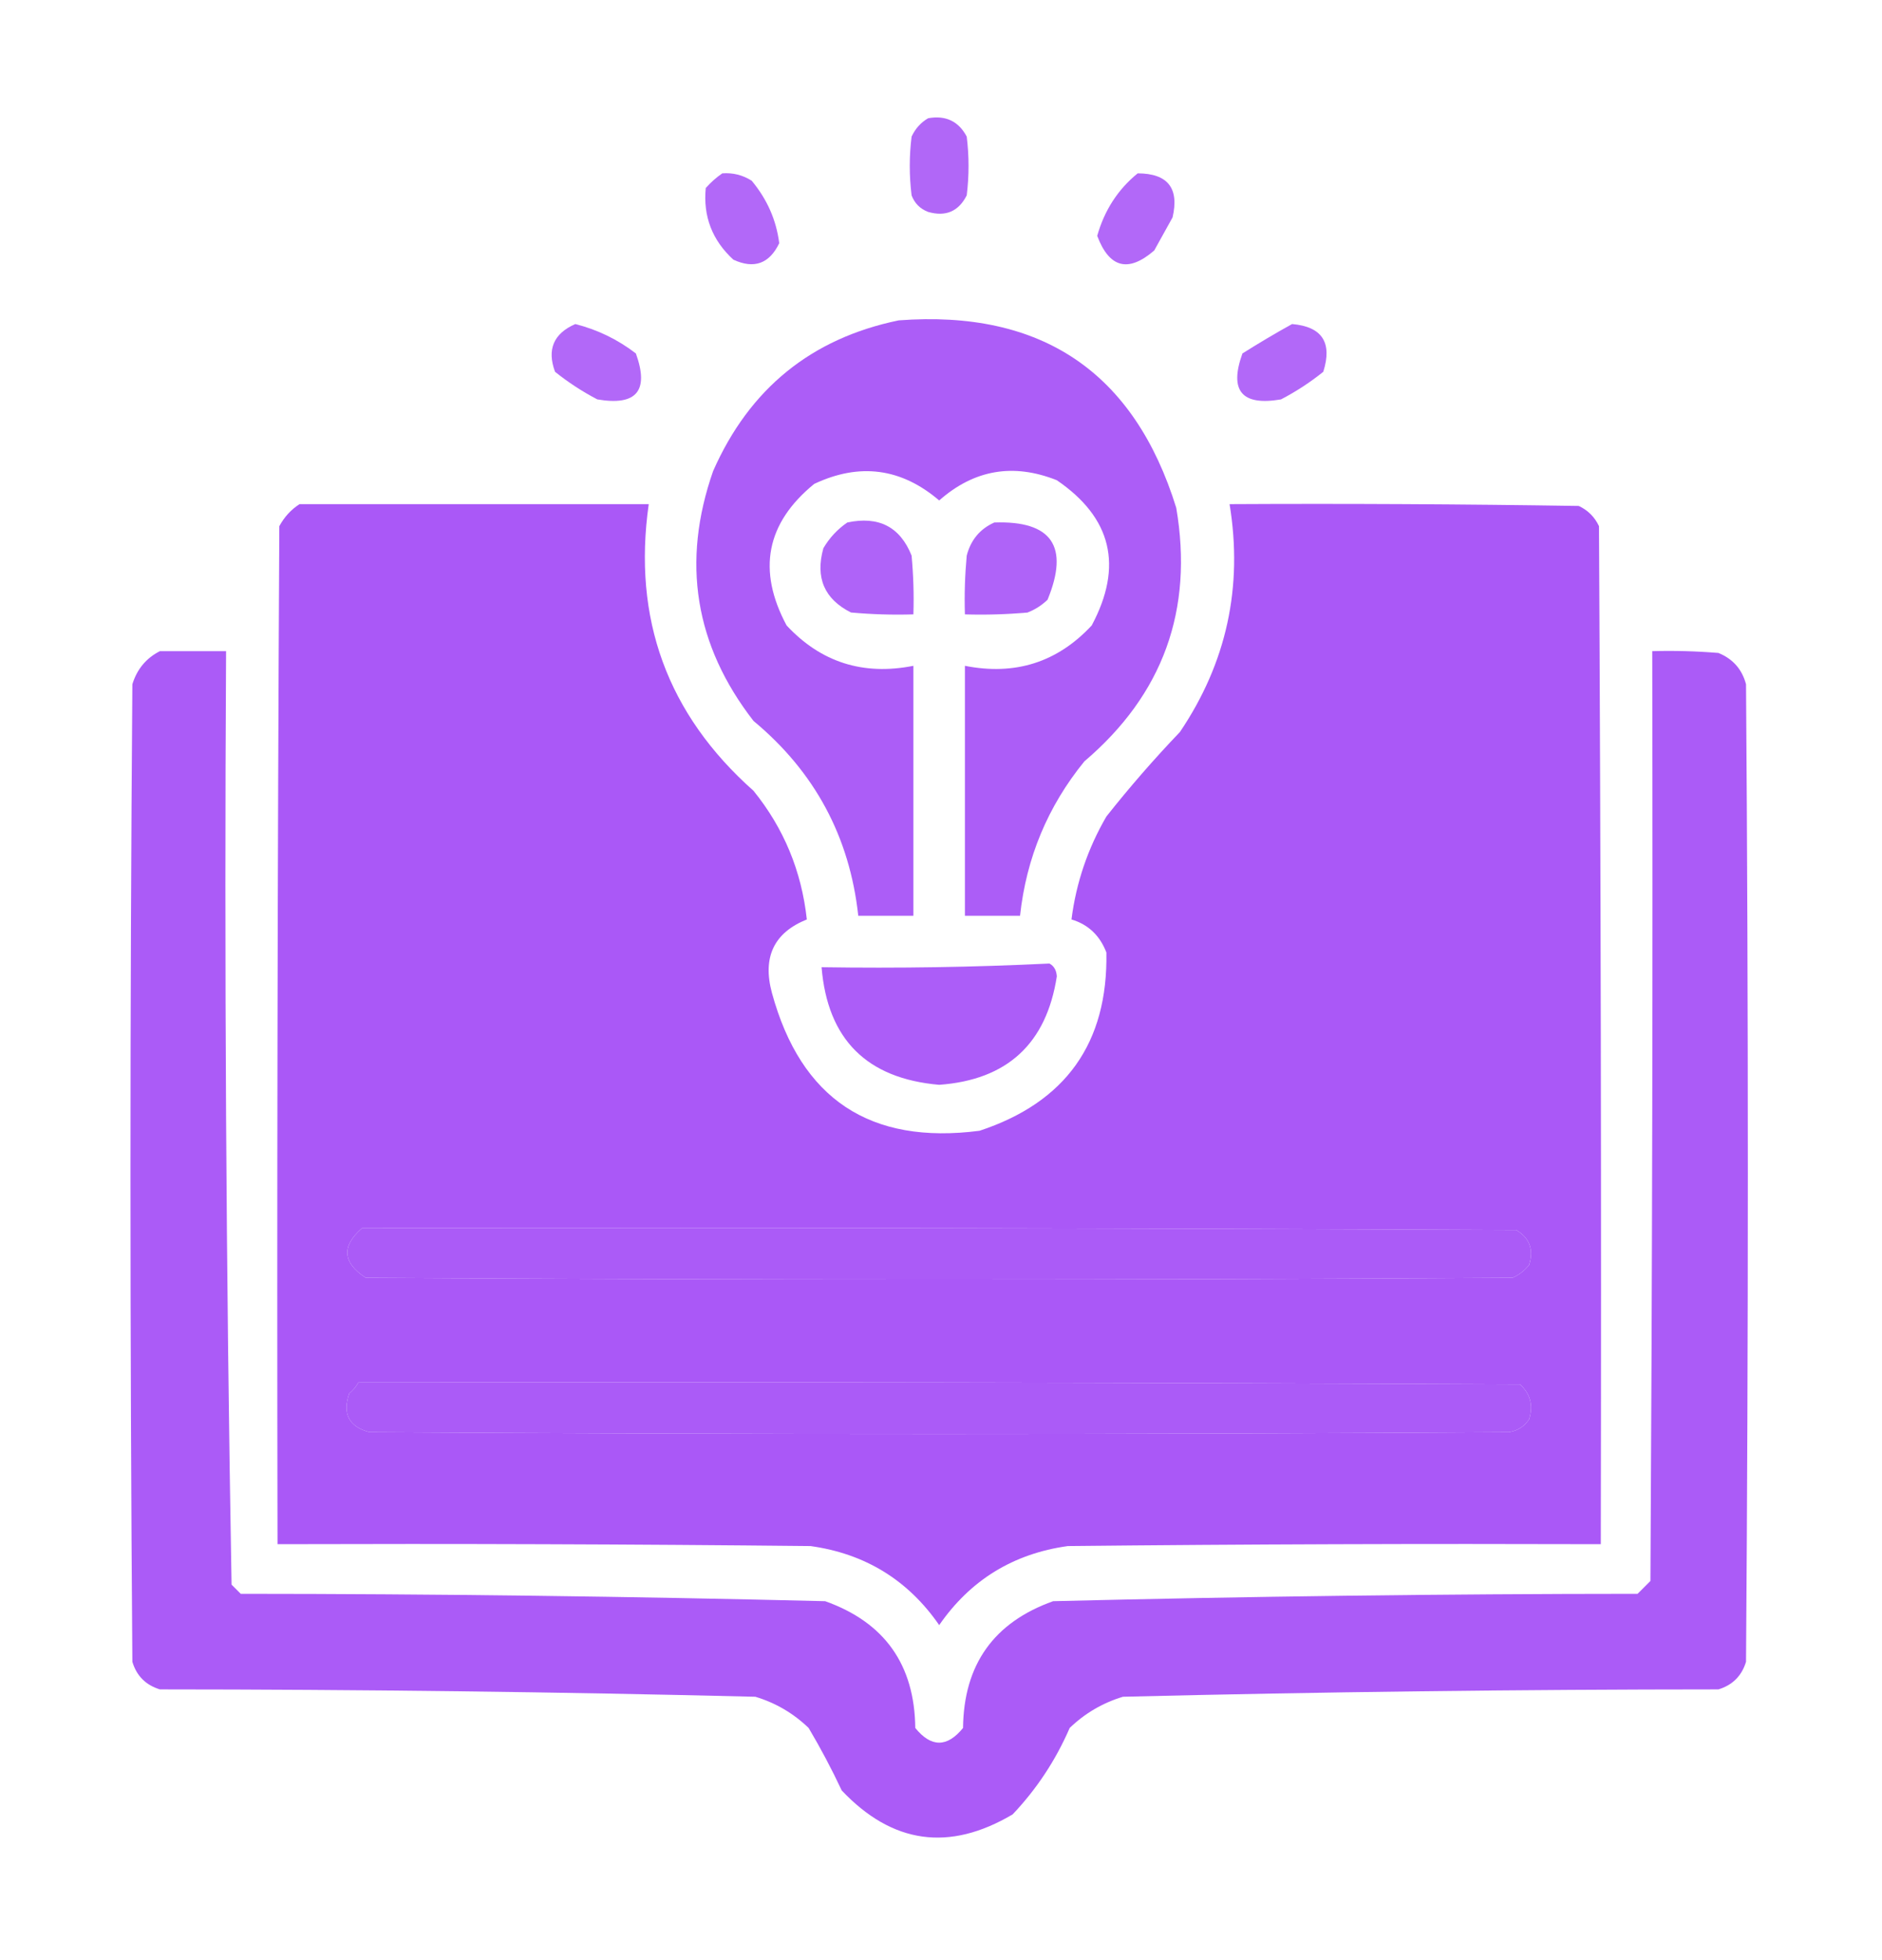 <svg width="24" height="25" viewBox="0 0 24 25" fill="none" xmlns="http://www.w3.org/2000/svg">
<path opacity="0.891" fill-rule="evenodd" clip-rule="evenodd" d="M11.836 1.508C12.06 1.468 12.224 1.546 12.328 1.742C12.359 1.992 12.359 2.242 12.328 2.492C12.224 2.697 12.06 2.767 11.836 2.703C11.734 2.664 11.664 2.594 11.625 2.492C11.594 2.242 11.594 1.992 11.625 1.742C11.673 1.64 11.743 1.562 11.836 1.508Z" fill="#A855F7"/>
<path opacity="0.884" fill-rule="evenodd" clip-rule="evenodd" d="M9.211 2.211C9.346 2.201 9.471 2.232 9.586 2.305C9.783 2.542 9.9 2.807 9.937 3.102C9.811 3.364 9.616 3.434 9.352 3.312C9.082 3.064 8.965 2.759 9 2.398C9.065 2.325 9.136 2.262 9.211 2.211Z" fill="#A855F7"/>
<path opacity="0.884" fill-rule="evenodd" clip-rule="evenodd" d="M14.508 2.211C14.892 2.212 15.04 2.4 14.953 2.773C14.875 2.914 14.797 3.055 14.719 3.195C14.388 3.481 14.146 3.418 13.992 3.008C14.084 2.683 14.255 2.417 14.508 2.211Z" fill="#A855F7"/>
<path opacity="0.951" fill-rule="evenodd" clip-rule="evenodd" d="M11.461 4.086C13.283 3.949 14.463 4.746 15 6.477C15.222 7.779 14.832 8.857 13.828 9.711C13.361 10.285 13.088 10.941 13.008 11.68C12.773 11.68 12.539 11.68 12.305 11.68C12.305 10.617 12.305 9.555 12.305 8.492C12.946 8.619 13.485 8.447 13.922 7.977C14.326 7.22 14.177 6.603 13.477 6.125C12.922 5.904 12.422 5.99 11.977 6.383C11.493 5.97 10.962 5.899 10.383 6.172C9.771 6.672 9.654 7.273 10.031 7.977C10.468 8.447 11.007 8.619 11.648 8.492C11.648 9.555 11.648 10.617 11.648 11.68C11.414 11.68 11.18 11.68 10.945 11.68C10.835 10.671 10.389 9.843 9.609 9.195C8.86 8.23 8.688 7.168 9.094 6.008C9.558 4.956 10.347 4.316 11.461 4.086Z" fill="#A855F7"/>
<path opacity="0.884" fill-rule="evenodd" clip-rule="evenodd" d="M7.336 4.133C7.618 4.204 7.876 4.329 8.109 4.508C8.281 4.985 8.117 5.18 7.617 5.094C7.426 4.994 7.246 4.877 7.078 4.742C6.973 4.458 7.059 4.255 7.336 4.133Z" fill="#A855F7"/>
<path opacity="0.886" fill-rule="evenodd" clip-rule="evenodd" d="M16.477 4.133C16.86 4.166 16.993 4.369 16.875 4.742C16.707 4.877 16.528 4.994 16.336 5.094C15.836 5.18 15.672 4.985 15.844 4.508C16.055 4.375 16.266 4.25 16.477 4.133Z" fill="#A855F7"/>
<path opacity="0.979" fill-rule="evenodd" clip-rule="evenodd" d="M3.82 6.43C5.305 6.43 6.789 6.43 8.273 6.43C8.065 7.892 8.511 9.111 9.609 10.086C9.996 10.564 10.222 11.111 10.289 11.727C9.869 11.896 9.721 12.209 9.844 12.664C10.214 14.018 11.097 14.604 12.492 14.422C13.591 14.059 14.13 13.301 14.109 12.148C14.026 11.932 13.878 11.791 13.664 11.727C13.723 11.26 13.872 10.822 14.109 10.414C14.404 10.041 14.717 9.681 15.047 9.336C15.642 8.454 15.853 7.485 15.68 6.43C17.164 6.422 18.648 6.43 20.133 6.453C20.25 6.508 20.336 6.594 20.391 6.711C20.414 11.039 20.422 15.367 20.414 19.695C18.148 19.688 15.883 19.695 13.617 19.719C12.921 19.816 12.375 20.152 11.977 20.727C11.579 20.152 11.032 19.816 10.336 19.719C8.07 19.695 5.805 19.688 3.539 19.695C3.531 15.367 3.539 11.039 3.562 6.711C3.626 6.593 3.712 6.499 3.82 6.43ZM4.617 15.664C9.523 15.656 14.43 15.664 19.336 15.688C19.506 15.789 19.561 15.937 19.5 16.133C19.443 16.205 19.373 16.26 19.289 16.297C14.414 16.328 9.539 16.328 4.664 16.297C4.368 16.105 4.352 15.894 4.617 15.664ZM4.57 17.633C9.508 17.625 14.445 17.633 19.383 17.656C19.516 17.776 19.555 17.925 19.5 18.102C19.438 18.195 19.352 18.249 19.242 18.266C14.399 18.297 9.555 18.297 4.711 18.266C4.45 18.197 4.364 18.033 4.453 17.773C4.502 17.733 4.541 17.686 4.57 17.633Z" fill="#A855F7"/>
<path opacity="0.917" fill-rule="evenodd" clip-rule="evenodd" d="M10.805 6.664C11.205 6.579 11.478 6.719 11.625 7.086C11.648 7.335 11.656 7.585 11.648 7.836C11.382 7.844 11.117 7.836 10.852 7.812C10.512 7.641 10.395 7.368 10.5 6.992C10.579 6.858 10.681 6.749 10.805 6.664Z" fill="#A855F7"/>
<path opacity="0.917" fill-rule="evenodd" clip-rule="evenodd" d="M12.68 6.664C13.412 6.639 13.639 6.968 13.359 7.649C13.285 7.721 13.199 7.775 13.102 7.813C12.836 7.836 12.571 7.844 12.305 7.836C12.297 7.586 12.305 7.336 12.328 7.086C12.38 6.886 12.498 6.745 12.68 6.664Z" fill="#A855F7"/>
<path opacity="0.962" fill-rule="evenodd" clip-rule="evenodd" d="M2.039 8.305C2.32 8.305 2.602 8.305 2.883 8.305C2.86 12.277 2.883 16.246 2.953 20.211C2.992 20.25 3.031 20.289 3.07 20.328C5.556 20.329 8.041 20.361 10.523 20.422C11.28 20.692 11.663 21.231 11.672 22.039C11.875 22.289 12.078 22.289 12.281 22.039C12.29 21.231 12.673 20.692 13.43 20.422C15.913 20.361 18.397 20.329 20.883 20.328C20.938 20.273 20.992 20.219 21.047 20.164C21.07 16.211 21.078 12.258 21.07 8.305C21.352 8.297 21.633 8.305 21.914 8.328C22.098 8.403 22.215 8.536 22.266 8.727C22.297 12.883 22.297 17.039 22.266 21.195C22.211 21.375 22.094 21.492 21.914 21.547C19.381 21.548 16.85 21.579 14.32 21.641C14.062 21.719 13.835 21.852 13.641 22.039C13.463 22.45 13.22 22.818 12.914 23.141C12.105 23.62 11.379 23.518 10.734 22.836C10.606 22.563 10.465 22.297 10.312 22.039C10.118 21.852 9.891 21.719 9.633 21.641C7.103 21.579 4.572 21.548 2.039 21.547C1.859 21.492 1.742 21.375 1.688 21.195C1.656 17.039 1.656 12.883 1.688 8.727C1.747 8.535 1.864 8.394 2.039 8.305ZM4.617 15.664C4.352 15.894 4.368 16.105 4.664 16.297C9.539 16.328 14.414 16.328 19.289 16.297C19.373 16.26 19.443 16.205 19.5 16.133C19.561 15.937 19.506 15.789 19.336 15.688C14.43 15.664 9.523 15.656 4.617 15.664ZM4.57 17.633C4.541 17.686 4.502 17.733 4.453 17.773C4.364 18.033 4.45 18.197 4.711 18.266C9.555 18.297 14.399 18.297 19.242 18.266C19.352 18.249 19.438 18.195 19.5 18.102C19.555 17.925 19.516 17.776 19.383 17.656C14.445 17.633 9.508 17.625 4.57 17.633Z" fill="#A855F7"/>
<path opacity="0.952" fill-rule="evenodd" clip-rule="evenodd" d="M13.383 12.289C13.44 12.32 13.472 12.374 13.477 12.453C13.344 13.312 12.844 13.773 11.977 13.836C11.053 13.756 10.553 13.256 10.477 12.336C11.453 12.351 12.422 12.336 13.383 12.289Z" fill="#A855F7"/>
</svg>
